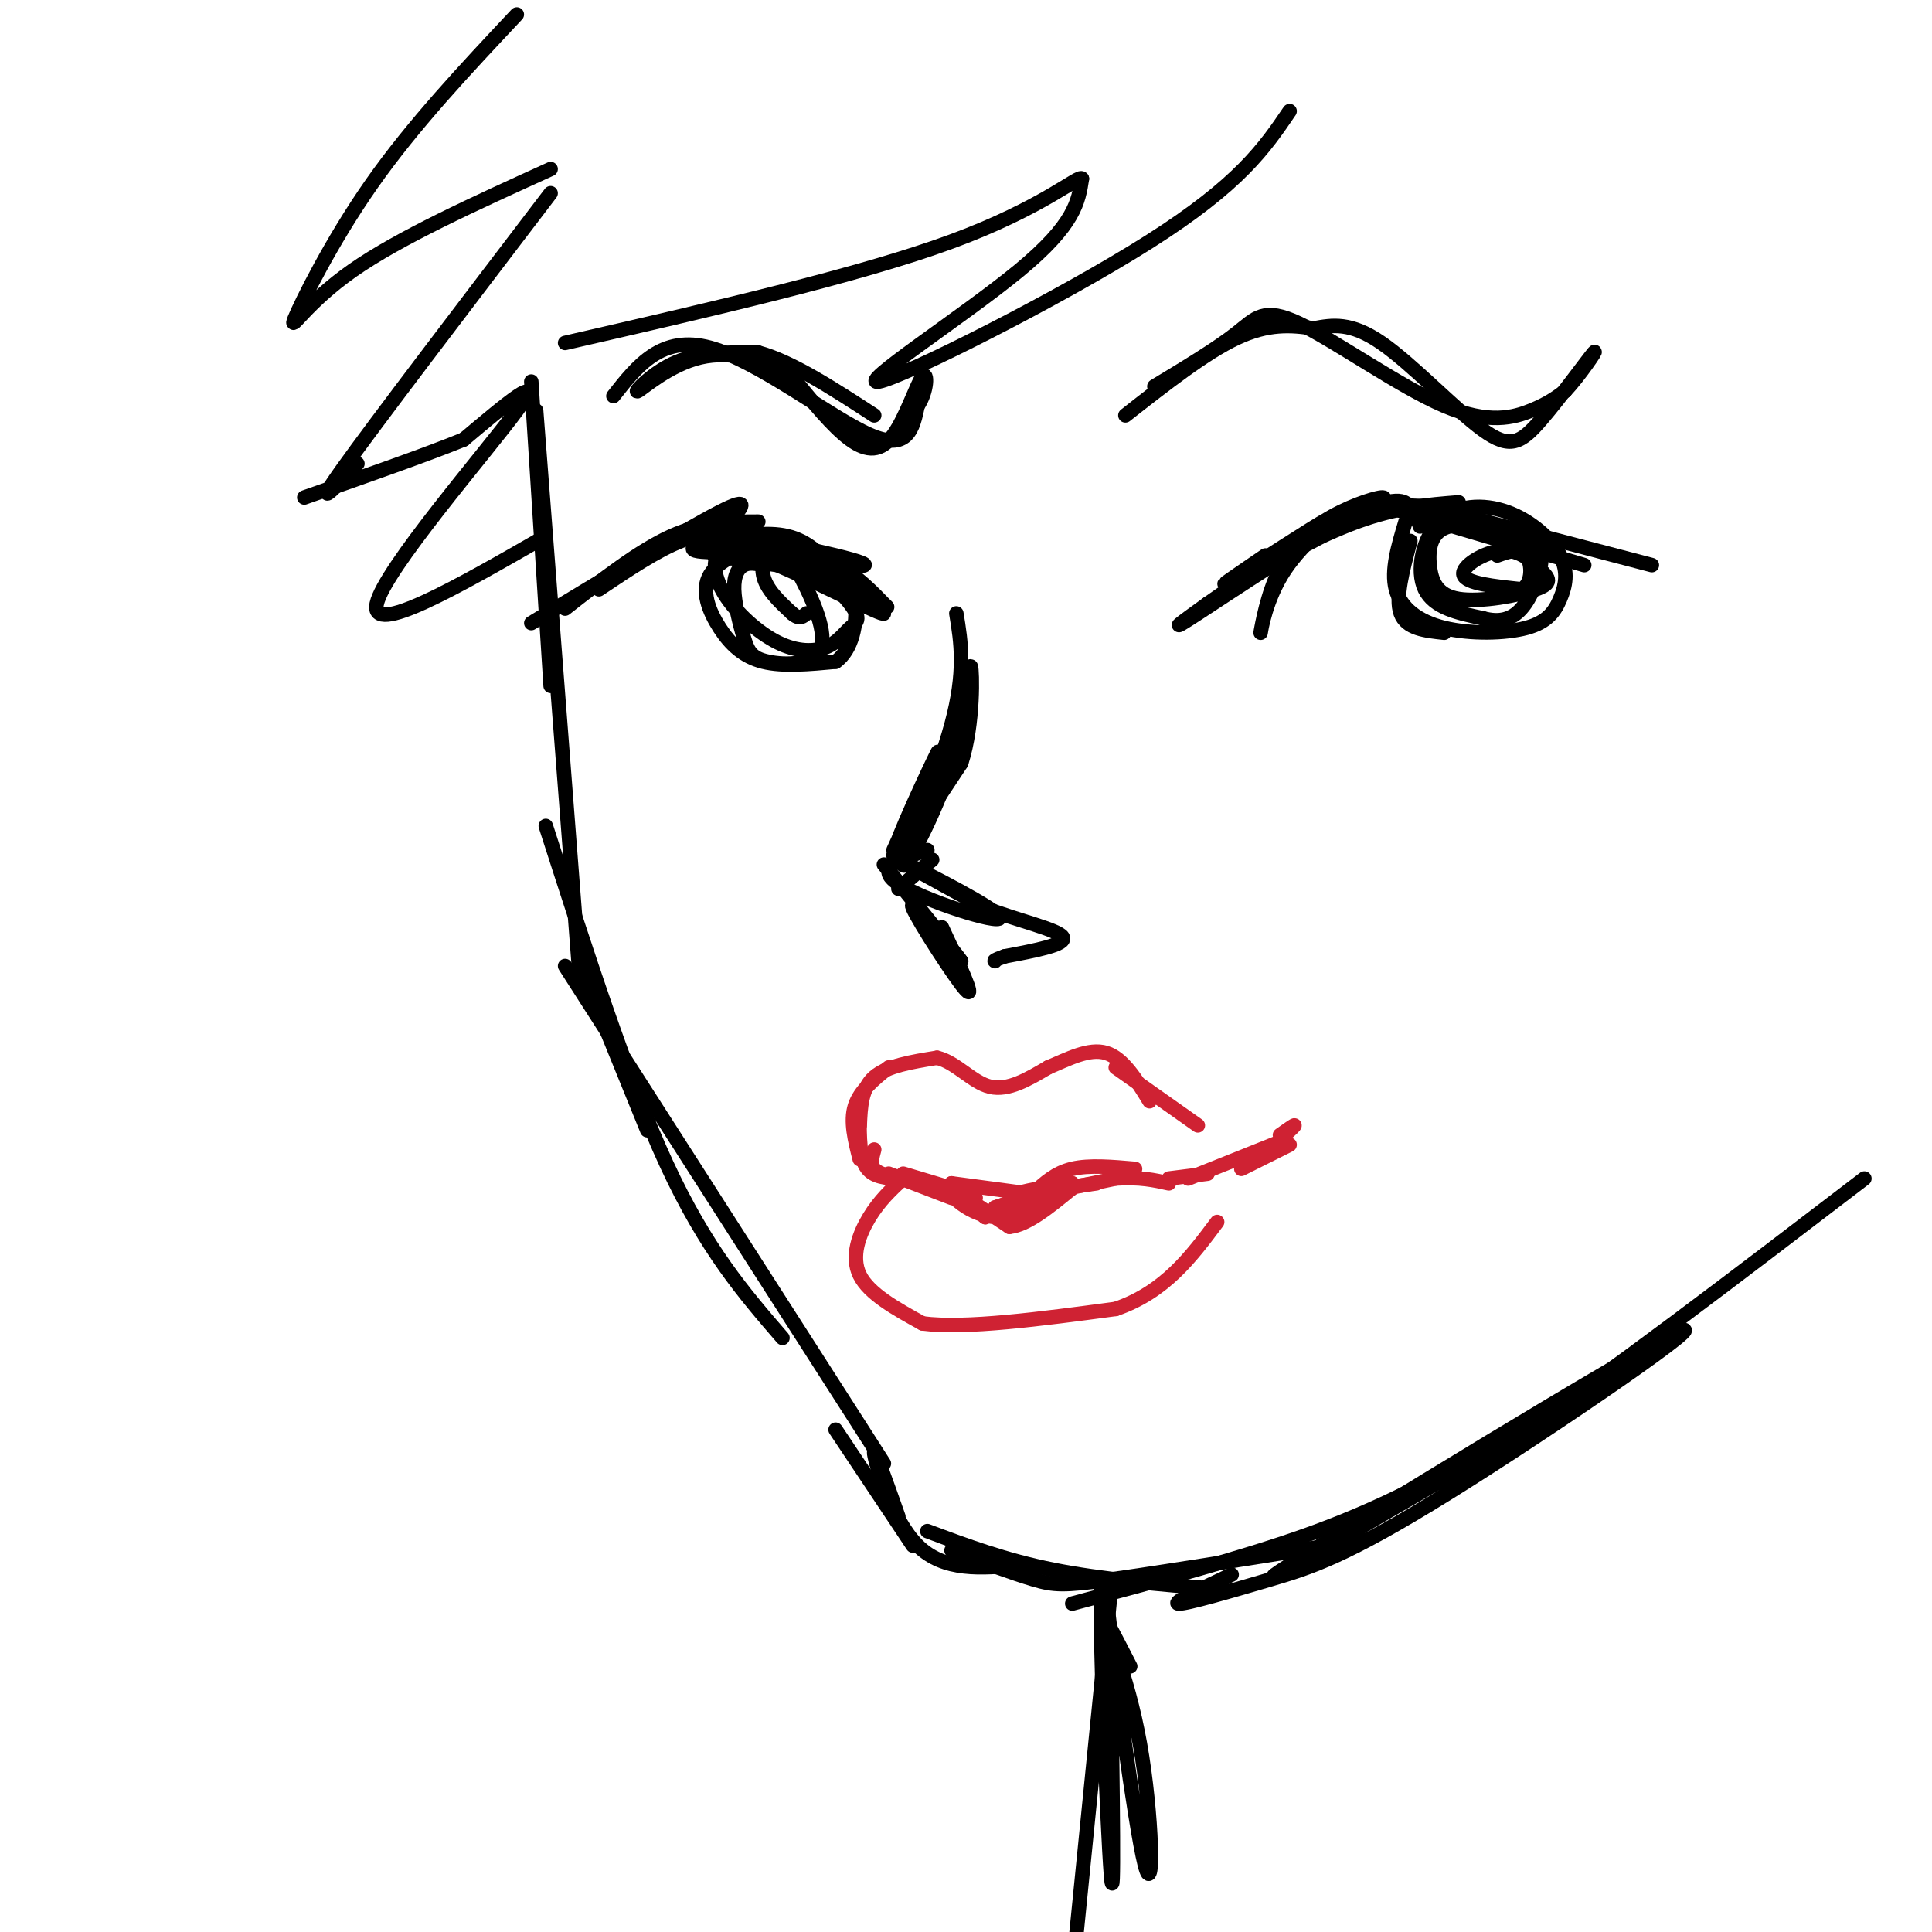 <svg viewBox='0 0 400 400' version='1.1' xmlns='http://www.w3.org/2000/svg' xmlns:xlink='http://www.w3.org/1999/xlink'><g fill='none' stroke='rgb(0,0,0)' stroke-width='3' stroke-linecap='round' stroke-linejoin='round'><path d='M110,79c0.000,0.000 4.000,63.000 4,63'/><path d='M111,85c0.000,0.000 9.000,117.000 9,117'/><path d='M121,202c0.000,0.000 13.000,32.000 13,32'/><path d='M113,171c8.417,26.167 16.833,52.333 25,70c8.167,17.667 16.083,26.833 24,36'/><path d='M117,200c0.000,0.000 66.000,103.000 66,103'/><path d='M173,296c0.000,0.000 16.000,24.000 16,24'/><path d='M186,314c-2.644,-7.511 -5.289,-15.022 -5,-13c0.289,2.022 3.511,13.578 9,19c5.489,5.422 13.244,4.711 21,4'/><path d='M192,317c8.000,3.000 16.000,6.000 26,8c10.000,2.000 22.000,3.000 34,4'/><path d='M197,321c6.400,2.378 12.800,4.756 17,6c4.200,1.244 6.200,1.356 16,0c9.800,-1.356 27.400,-4.178 45,-7'/><path d='M222,332c17.417,-4.667 34.833,-9.333 48,-14c13.167,-4.667 22.083,-9.333 31,-14'/><path d='M255,326c-6.250,2.938 -12.501,5.875 -11,6c1.501,0.125 10.753,-2.563 19,-5c8.247,-2.437 15.489,-4.622 37,-18c21.511,-13.378 57.291,-37.948 47,-33c-10.291,4.948 -66.655,39.414 -80,48c-13.345,8.586 16.327,-8.707 46,-26'/><path d='M313,298c19.833,-13.333 46.417,-33.667 73,-54'/></g>
<g fill='none' stroke='rgb(207,34,51)' stroke-width='3' stroke-linecap='round' stroke-linejoin='round'><path d='M187,244c-2.444,2.267 -4.889,4.533 -7,8c-2.111,3.467 -3.889,8.133 -2,12c1.889,3.867 7.444,6.933 13,10'/><path d='M191,274c8.833,1.167 24.417,-0.917 40,-3'/><path d='M231,271c10.167,-3.500 15.583,-10.750 21,-18'/><path d='M186,244c-2.083,-0.500 -4.167,-1.000 -5,-2c-0.833,-1.000 -0.417,-2.500 0,-4'/><path d='M185,244c-2.417,-0.250 -4.833,-0.500 -6,-3c-1.167,-2.500 -1.083,-7.250 -1,-12'/><path d='M178,240c-1.000,-3.917 -2.000,-7.833 -1,-11c1.000,-3.167 4.000,-5.583 7,-8'/><path d='M178,233c0.167,-3.833 0.333,-7.667 3,-10c2.667,-2.333 7.833,-3.167 13,-4'/><path d='M194,219c3.933,0.889 7.267,5.111 11,6c3.733,0.889 7.867,-1.556 12,-4'/><path d='M217,221c4.133,-1.733 8.467,-4.067 12,-3c3.533,1.067 6.267,5.533 9,10'/><path d='M231,221c0.000,0.000 17.000,12.000 17,12'/><path d='M197,245c0.000,0.000 0.000,0.000 0,0'/><path d='M197,245c0.000,0.000 15.000,2.000 15,2'/><path d='M212,247c5.667,-0.167 12.333,-1.583 19,-3'/><path d='M231,244c5.000,-0.333 8.000,0.333 11,1'/><path d='M187,243c0.000,0.000 10.000,3.000 10,3'/><path d='M184,243c0.000,0.000 13.000,5.000 13,5'/><path d='M200,248c0.000,0.000 9.000,6.000 9,6'/><path d='M209,254c3.667,-0.333 8.333,-4.167 13,-8'/><path d='M222,246c-0.631,0.548 -8.708,5.917 -15,6c-6.292,0.083 -10.798,-5.119 -11,-6c-0.202,-0.881 3.899,2.560 8,6'/><path d='M204,252c-0.267,-0.222 -4.933,-3.778 -6,-5c-1.067,-1.222 1.467,-0.111 4,1'/><path d='M206,250c0.000,0.000 6.000,-2.000 6,-2'/><path d='M206,250c0.000,0.000 16.000,-5.000 16,-5'/><path d='M222,245c-0.667,-0.244 -10.333,1.644 -11,2c-0.667,0.356 7.667,-0.822 16,-2'/><path d='M214,247c2.250,-2.083 4.500,-4.167 8,-5c3.500,-0.833 8.250,-0.417 13,0'/><path d='M242,244c0.000,0.000 8.000,-1.000 8,-1'/><path d='M266,235c1.083,-1.000 2.167,-2.000 2,-2c-0.167,0.000 -1.583,1.000 -3,2'/><path d='M267,237c0.000,0.000 -10.000,5.000 -10,5'/><path d='M266,236c0.000,0.000 -20.000,8.000 -20,8'/></g>
<g fill='none' stroke='rgb(0,0,0)' stroke-width='3' stroke-linecap='round' stroke-linejoin='round'><path d='M195,192c3.556,7.622 7.111,15.244 5,13c-2.111,-2.244 -9.889,-14.356 -11,-17c-1.111,-2.644 4.444,4.178 10,11'/><path d='M199,199c-1.000,-1.500 -8.500,-10.750 -16,-20'/><path d='M186,184c0.000,0.000 7.000,-6.000 7,-6'/><path d='M192,176c-5.571,1.786 -11.143,3.571 -6,7c5.143,3.429 21.000,8.500 21,7c0.000,-1.500 -15.857,-9.571 -19,-11c-3.143,-1.429 6.429,3.786 16,9'/><path d='M204,188c6.578,2.556 15.022,4.444 16,6c0.978,1.556 -5.511,2.778 -12,4'/><path d='M208,198c-2.333,0.833 -2.167,0.917 -2,1'/><path d='M185,176c5.111,-11.200 10.222,-22.400 9,-20c-1.222,2.400 -8.778,18.400 -9,21c-0.222,2.600 6.889,-8.200 14,-19'/><path d='M199,158c2.657,-8.238 2.300,-19.332 2,-20c-0.300,-0.668 -0.544,9.089 -4,20c-3.456,10.911 -10.123,22.976 -10,21c0.123,-1.976 7.035,-17.993 10,-29c2.965,-11.007 1.982,-17.003 1,-23'/><path d='M262,115c-5.600,3.822 -11.200,7.644 -7,5c4.200,-2.644 18.200,-11.756 19,-12c0.800,-0.244 -11.600,8.378 -24,17'/><path d='M250,125c-5.920,4.250 -8.721,6.376 -2,2c6.721,-4.376 22.963,-15.255 32,-20c9.037,-4.745 10.868,-3.356 12,-2c1.132,1.356 1.566,2.678 2,4'/><path d='M269,113c5.001,-3.857 10.003,-7.713 9,-7c-1.003,0.713 -8.009,5.996 -12,12c-3.991,6.004 -4.967,12.730 -5,13c-0.033,0.270 0.878,-5.917 3,-11c2.122,-5.083 5.456,-9.061 10,-12c4.544,-2.939 10.298,-4.840 12,-5c1.702,-0.160 -0.649,1.420 -3,3'/><path d='M283,106c-5.524,3.155 -17.833,9.542 -19,10c-1.167,0.458 8.810,-5.012 17,-8c8.190,-2.988 14.595,-3.494 21,-4'/><path d='M276,107c6.333,-1.500 12.667,-3.000 20,-2c7.333,1.000 15.667,4.500 24,8'/><path d='M284,104c0.000,0.000 44.000,13.000 44,13'/><path d='M300,106c0.000,0.000 42.000,11.000 42,11'/><path d='M292,112c-1.583,5.917 -3.167,11.833 -2,15c1.167,3.167 5.083,3.583 9,4'/><path d='M291,108c-1.514,5.045 -3.029,10.091 -2,14c1.029,3.909 4.601,6.683 10,8c5.399,1.317 12.626,1.178 17,0c4.374,-1.178 5.895,-3.396 7,-6c1.105,-2.604 1.793,-5.593 0,-9c-1.793,-3.407 -6.068,-7.233 -11,-9c-4.932,-1.767 -10.520,-1.476 -14,2c-3.480,3.476 -4.851,10.136 -3,14c1.851,3.864 6.926,4.932 12,6'/><path d='M307,128c3.421,0.940 5.972,0.289 8,-2c2.028,-2.289 3.531,-6.215 4,-9c0.469,-2.785 -0.097,-4.429 -4,-6c-3.903,-1.571 -11.143,-3.068 -15,-2c-3.857,1.068 -4.332,4.701 -4,8c0.332,3.299 1.469,6.263 6,7c4.531,0.737 12.454,-0.753 16,-2c3.546,-1.247 2.713,-2.252 1,-4c-1.713,-1.748 -4.307,-4.240 -8,-4c-3.693,0.240 -8.484,3.211 -8,5c0.484,1.789 6.242,2.394 12,3'/><path d='M315,122c2.356,-1.089 2.244,-5.311 1,-7c-1.244,-1.689 -3.622,-0.844 -6,0'/><path d='M165,114c-8.405,-2.018 -16.810,-4.036 -11,-3c5.810,1.036 25.833,5.125 25,6c-0.833,0.875 -22.524,-1.464 -29,-2c-6.476,-0.536 2.262,0.732 11,2'/><path d='M161,117c7.897,3.366 22.141,10.780 22,10c-0.141,-0.780 -14.667,-9.756 -25,-13c-10.333,-3.244 -16.474,-0.758 -14,0c2.474,0.758 13.564,-0.212 21,1c7.436,1.212 11.218,4.606 15,8'/><path d='M180,123c3.437,2.160 4.529,3.559 3,2c-1.529,-1.559 -5.678,-6.078 -11,-9c-5.322,-2.922 -11.818,-4.248 -17,-5c-5.182,-0.752 -9.052,-0.929 -14,1c-4.948,1.929 -10.974,5.965 -17,10'/><path d='M157,108c-5.667,0.000 -11.333,0.000 -18,3c-6.667,3.000 -14.333,9.000 -22,15'/><path d='M151,108c2.417,-2.750 4.833,-5.500 -2,-2c-6.833,3.500 -22.917,13.250 -39,23'/><path d='M158,117c-1.418,-0.302 -2.836,-0.603 -4,0c-1.164,0.603 -2.075,2.111 -2,5c0.075,2.889 1.137,7.159 2,10c0.863,2.841 1.528,4.253 5,5c3.472,0.747 9.752,0.830 11,-3c1.248,-3.830 -2.537,-11.572 -5,-16c-2.463,-4.428 -3.605,-5.543 -7,-5c-3.395,0.543 -9.044,2.743 -11,6c-1.956,3.257 -0.219,7.569 2,11c2.219,3.431 4.920,5.980 9,7c4.080,1.020 9.540,0.510 15,0'/><path d='M173,137c3.438,-2.330 4.531,-8.155 4,-12c-0.531,-3.845 -2.688,-5.710 -5,-8c-2.312,-2.290 -4.779,-5.006 -9,-6c-4.221,-0.994 -10.194,-0.265 -13,2c-2.806,2.265 -2.443,6.068 0,10c2.443,3.932 6.966,7.993 11,10c4.034,2.007 7.581,1.959 10,1c2.419,-0.959 3.712,-2.829 5,-4c1.288,-1.171 2.572,-1.644 0,-5c-2.572,-3.356 -9.000,-9.596 -13,-11c-4.000,-1.404 -5.571,2.027 -5,5c0.571,2.973 3.286,5.486 6,8'/><path d='M164,127c1.500,1.333 2.250,0.667 3,0'/><path d='M127,82c5.000,-6.356 10.000,-12.711 20,-10c10.000,2.711 25.000,14.489 33,18c8.000,3.511 9.000,-1.244 10,-6'/><path d='M190,84c2.032,-2.957 2.112,-7.349 1,-6c-1.112,1.349 -3.415,8.440 -6,12c-2.585,3.560 -5.453,3.589 -9,1c-3.547,-2.589 -7.774,-7.794 -12,-13'/><path d='M164,78c-5.298,-3.431 -12.544,-5.507 -19,-4c-6.456,1.507 -12.123,6.598 -13,7c-0.877,0.402 3.035,-3.885 8,-6c4.965,-2.115 10.982,-2.057 17,-2'/><path d='M157,73c6.833,1.833 15.417,7.417 24,13'/><path d='M239,80c6.490,-3.922 12.979,-7.844 17,-11c4.021,-3.156 5.573,-5.547 13,-2c7.427,3.547 20.730,13.032 30,17c9.270,3.968 14.506,2.419 18,1c3.494,-1.419 5.247,-2.710 7,-4'/><path d='M324,81c2.992,-3.174 6.973,-9.107 6,-8c-0.973,1.107 -6.900,9.256 -11,14c-4.100,4.744 -6.373,6.085 -12,2c-5.627,-4.085 -14.608,-13.596 -21,-18c-6.392,-4.404 -10.196,-3.702 -14,-3'/><path d='M272,68c-4.711,-0.733 -9.489,-1.067 -16,2c-6.511,3.067 -14.756,9.533 -23,16'/><path d='M267,23c-5.137,7.560 -10.274,15.119 -29,27c-18.726,11.881 -51.042,28.083 -56,29c-4.958,0.917 17.440,-13.452 29,-23c11.560,-9.548 12.280,-14.274 13,-19'/><path d='M224,37c-0.422,-1.000 -7.978,6.000 -27,13c-19.022,7.000 -49.511,14.000 -80,21'/><path d='M113,111c-18.244,10.489 -36.489,20.978 -35,14c1.489,-6.978 22.711,-31.422 29,-40c6.289,-8.578 -2.356,-1.289 -11,6'/><path d='M96,91c-7.333,3.000 -20.167,7.500 -33,12'/><path d='M74,96c-4.833,5.167 -9.667,10.333 -3,1c6.667,-9.333 24.833,-33.167 43,-57'/><path d='M114,35c-15.673,7.119 -31.345,14.238 -41,21c-9.655,6.762 -13.292,13.167 -12,10c1.292,-3.167 7.512,-15.905 16,-28c8.488,-12.095 19.244,-23.548 30,-35'/><path d='M230,329c0.000,0.000 -8.000,80.000 -8,80'/><path d='M229,337c1.780,15.375 3.560,30.750 3,23c-0.560,-7.750 -3.458,-38.625 -4,-32c-0.542,6.625 1.274,50.750 2,60c0.726,9.250 0.363,-16.375 0,-42'/><path d='M230,346c-0.689,-13.226 -2.411,-25.293 -1,-14c1.411,11.293 5.956,45.944 8,54c2.044,8.056 1.589,-10.485 -1,-25c-2.589,-14.515 -7.311,-25.004 -8,-27c-0.689,-1.996 2.656,4.502 6,11'/></g>
</svg>